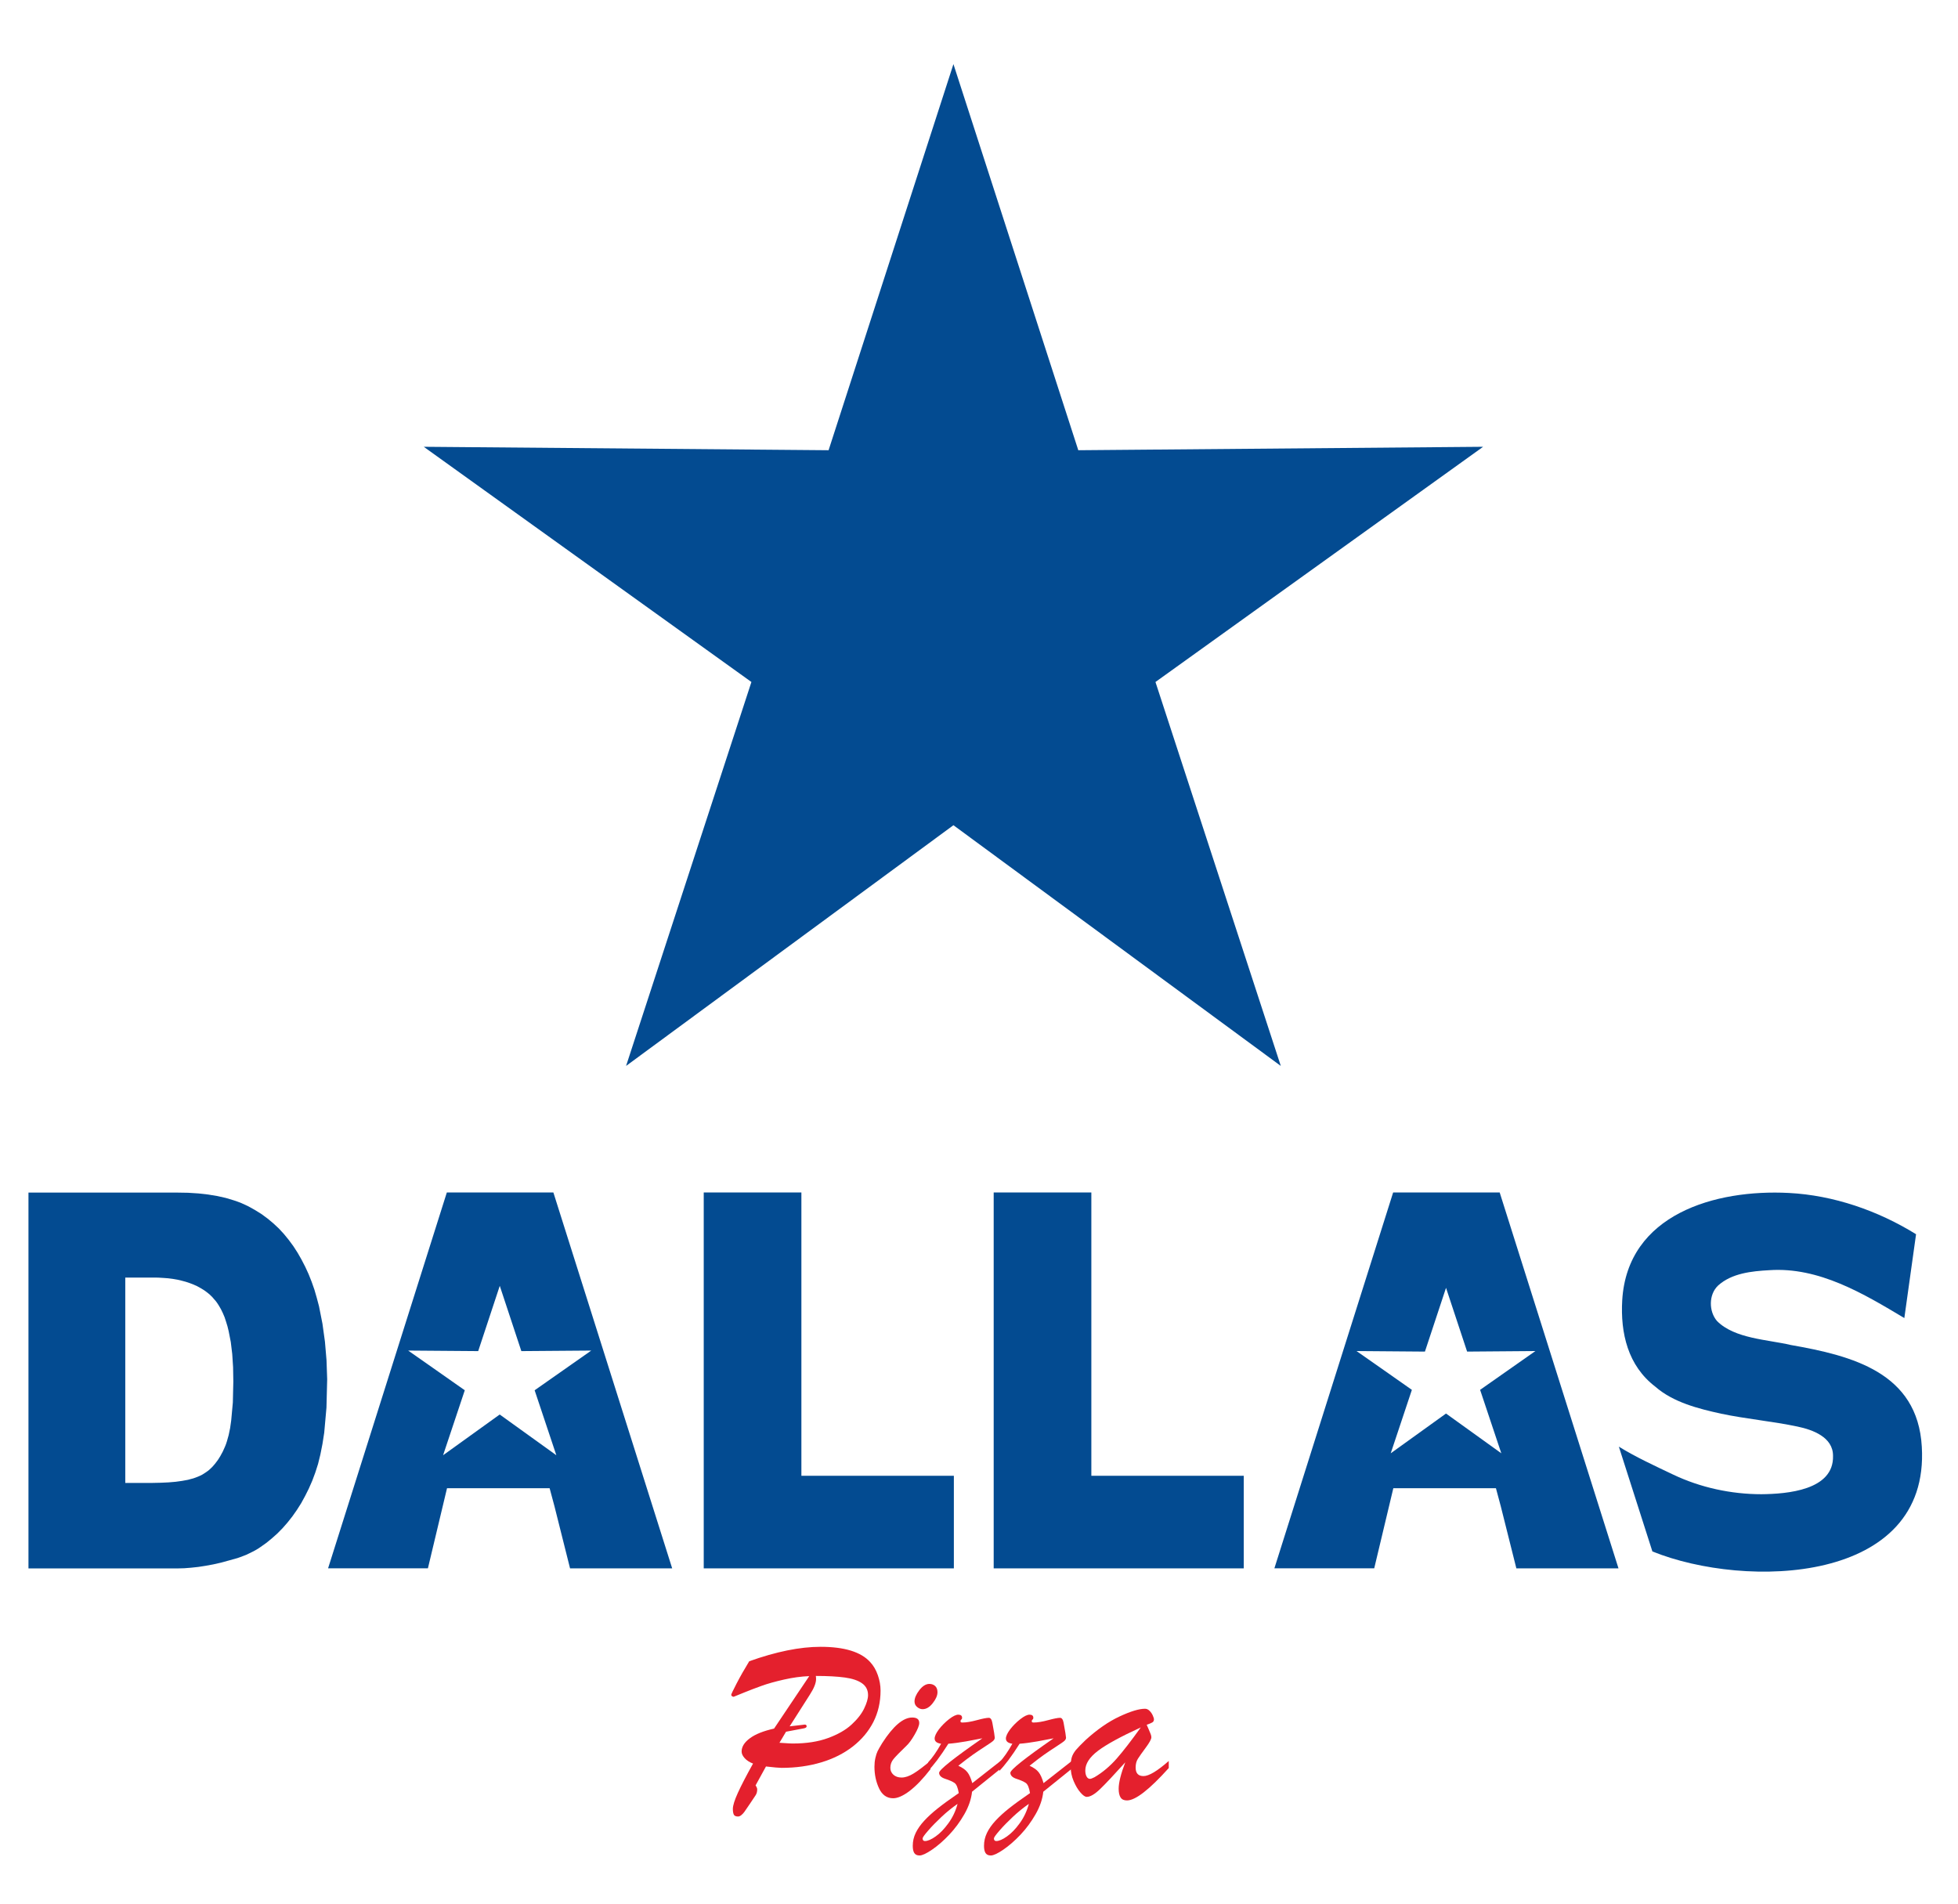 <svg xmlns="http://www.w3.org/2000/svg" xmlns:xlink="http://www.w3.org/1999/xlink" id="Layer_1" x="0px" y="0px" viewBox="0 0 324 315" style="enable-background:new 0 0 324 315;" xml:space="preserve"><style type="text/css">	.st0{fill:#034B91;}	.st1{fill:#E4202D;}</style><g>	<path class="st0" d="M91.57,197.32H73.94l-19.65,62.19h16.52l3.16-13.25h16.98l0.8,2.98l2.58,10.28h16.9L91.57,197.32z   M92.06,240.8l-9.37-6.74l-9.37,6.74l3.59-10.75l-6.24-4.38l-3.13-2.19l11.59,0.09l3.57-10.8l3.57,10.8l11.57-0.09l-9.37,6.57  L92.06,240.8z"></path>	<path class="st0" d="M248.16,197.32h-17.63l-19.65,62.19h16.52l3.16-13.25h16.98l0.8,2.98l2.58,10.28h16.9L248.16,197.32z   M248.43,240.48l-9.15-6.58l-9.15,6.58l3.5-10.5l-6.1-4.28l-3.06-2.14l11.32,0.09l3.49-10.55l3.49,10.55l11.3-0.09l-9.15,6.42  L248.43,240.48z"></path>	<path class="st0" d="M318.01,239.38c-0.7-12.26-11.49-15.04-21.67-16.82c-3.85-0.91-9.28-1.03-12.21-3.96  c-1.39-1.61-1.4-4.39,0.17-5.88c2.26-2.04,5.56-2.38,8.48-2.54c8.21-0.56,15.56,3.87,22.34,7.92l1.94-13.87  c-6.29-3.9-13.65-6.45-21.06-6.83c-12.12-0.63-26.69,3.49-27.56,17.73c-0.32,5.46,0.93,10.86,5.48,14.33  c2.97,2.6,7.13,3.64,10.9,4.47c3.96,0.84,8.64,1.28,12.59,2.12c2.55,0.53,5.92,1.75,5.91,4.85c0.16,5.7-7.62,6.31-11.85,6.35  c-5.01,0-10.11-1.1-14.63-3.26c-2.92-1.39-6.18-2.89-8.96-4.61l5.55,17.34C288.86,262.97,319.38,262.15,318.01,239.38"></path>	<path class="st0" d="M54.03,225.07l-0.26-3.06l-0.41-2.97l-0.57-2.88l-0.37-1.4l-0.39-1.35l-0.46-1.31l-0.5-1.26l-0.56-1.22  l-0.61-1.18l-0.65-1.14l-0.71-1.1l-0.76-1.03l-0.8-0.98l-0.85-0.92l-0.91-0.85l-0.95-0.79l-0.99-0.73l-1.06-0.66l-1.09-0.61  l-0.58-0.27l-0.58-0.27l-0.62-0.24l-0.64-0.22l-1.33-0.4l-1.42-0.32l-1.52-0.25l-1.6-0.18l-1.7-0.11l-1.78-0.03H4.71v62.19h24.64  l1.13-0.03l1.15-0.09l1.2-0.13l1.22-0.19l1.25-0.23l1.28-0.29l2.68-0.74l0.49-0.17l0.5-0.19l0.49-0.19l0.48-0.23l0.49-0.24  l0.48-0.25l0.48-0.28l0.46-0.31l0.92-0.65l0.91-0.74l0.9-0.8l0.88-0.89l0.84-0.96l0.8-1.01l0.75-1.07l0.71-1.12l0.65-1.19  l0.61-1.22l0.57-1.3l0.5-1.34l0.46-1.44l0.39-1.59l0.34-1.72l0.29-1.86l0.37-4.14l0.12-4.7L54.03,225.07z M38.53,232.07l-0.27,2.96  l-0.18,1.27l-0.24,1.16l-0.29,1.03l-0.15,0.46l-0.17,0.43l-0.36,0.8l-0.4,0.74l-0.21,0.34l-0.21,0.33l-0.46,0.61l-0.24,0.28  l-0.24,0.27l-0.27,0.26l-0.26,0.24l-0.29,0.22l-0.29,0.2l-0.29,0.19l-0.3,0.18l-0.15,0.08l-0.17,0.08l-0.35,0.15l-0.36,0.14  l-0.4,0.14l-0.42,0.11l-0.43,0.12l-0.98,0.18l-1.08,0.15l-1.17,0.1l-1.28,0.06l-1.4,0.03h-4.49V211.4h4.58l0.87,0.01l0.84,0.05  l0.81,0.06l0.78,0.1l0.75,0.13l0.72,0.17l0.67,0.18l0.66,0.22l0.62,0.24l0.6,0.27l0.56,0.31l0.53,0.32l0.26,0.18l0.24,0.18  l0.24,0.19l0.23,0.19l0.43,0.42l0.39,0.45l0.2,0.23l0.18,0.24l0.18,0.27l0.17,0.27l0.33,0.57l0.3,0.62l0.29,0.68l0.24,0.73  l0.24,0.78l0.2,0.82l0.35,1.79l0.24,1.99l0.14,2.18l0.04,2.37L38.53,232.07z"></path>	<polygon class="st0" points="116.45,197.32 132.61,197.32 132.61,244.2 157.84,244.2 157.84,259.52 116.45,259.52  "></polygon>	<polygon class="st0" points="164.43,197.32 180.59,197.32 180.59,244.2 205.81,244.2 205.81,259.52 164.43,259.52  "></polygon>	<polygon class="st0" points="157.77,10.61 178.43,74.5 245.42,73.93 191.2,112.85 211.94,176.38 157.77,136.55 103.6,176.38   124.34,112.85 88.23,86.93 70.12,73.93 137.11,74.5  "></polygon>	<path class="st1" d="M128.09,286.03l5.82-8.68c-1.32,0.05-2.72,0.24-4.18,0.57c-1.46,0.33-2.72,0.68-3.76,1.06s-1.98,0.73-2.8,1.07  c-0.82,0.34-1.41,0.58-1.77,0.72c-0.09,0-0.18-0.03-0.27-0.1c-0.09-0.06-0.13-0.14-0.13-0.23c0-0.1,0.3-0.73,0.89-1.87  c0.59-1.14,1.29-2.37,2.09-3.68c4.45-1.59,8.39-2.39,11.8-2.39c3.94,0,6.68,0.84,8.21,2.52c0.55,0.59,0.97,1.31,1.27,2.17  c0.3,0.86,0.45,1.71,0.45,2.55c0,1.91-0.4,3.64-1.19,5.2c-0.8,1.56-1.93,2.91-3.41,4.06c-1.48,1.15-3.21,2.02-5.21,2.62  c-2,0.6-4.19,0.91-6.57,0.91c-0.42,0-1.28-0.08-2.58-0.23l-1.72,3.13c0.18,0.27,0.27,0.48,0.27,0.65c0,0.39-0.09,0.73-0.27,0.99  c-0.26,0.38-0.59,0.88-1.01,1.51c-0.42,0.62-0.7,1.04-0.85,1.24c-0.15,0.2-0.31,0.38-0.5,0.53c-0.18,0.15-0.37,0.23-0.54,0.23  c-0.37,0-0.61-0.11-0.71-0.33c-0.1-0.22-0.15-0.53-0.15-0.93c0-0.56,0.28-1.45,0.83-2.66c0.55-1.21,1.39-2.83,2.51-4.84  c-0.6-0.23-1.06-0.53-1.39-0.9c-0.33-0.37-0.5-0.73-0.5-1.09c0-0.79,0.45-1.52,1.36-2.19  C124.98,286.96,126.32,286.43,128.09,286.03 M130.07,286.55l-1.09,1.83c0.48,0.03,0.91,0.05,1.29,0.08  c0.38,0.03,0.69,0.04,0.95,0.04c2.23,0,4.16-0.3,5.79-0.9c1.64-0.6,2.93-1.34,3.89-2.22c0.96-0.88,1.66-1.77,2.09-2.66  c0.43-0.89,0.65-1.63,0.65-2.23c0-0.83-0.33-1.48-0.99-1.95c-0.66-0.47-1.61-0.79-2.85-0.96c-1.24-0.17-2.84-0.26-4.8-0.26  c0.02,0.14,0.04,0.31,0.04,0.52c0,0.66-0.35,1.53-1.05,2.61l-3.32,5.21l2.5-0.29c0.2,0,0.31,0.1,0.31,0.29  c0,0.17-0.17,0.28-0.5,0.34L130.07,286.55z"></path>	<path class="st1" d="M153.97,291.36v1.39c-1.23,1.59-2.39,2.79-3.45,3.6c-1.07,0.81-1.98,1.21-2.73,1.21  c-1.04,0-1.82-0.55-2.33-1.64c-0.51-1.09-0.76-2.29-0.76-3.59c0-0.5,0.05-0.97,0.15-1.42c0.1-0.45,0.22-0.82,0.36-1.12  c0.14-0.29,0.4-0.75,0.78-1.37c1.81-2.81,3.46-4.22,4.96-4.22c0.78,0,1.16,0.3,1.16,0.9c0,0.41-0.25,1.04-0.75,1.91  c-0.5,0.87-0.95,1.48-1.35,1.85c-1.11,1.07-1.83,1.81-2.17,2.23s-0.51,0.9-0.51,1.43c0,0.46,0.17,0.84,0.51,1.15  c0.34,0.3,0.79,0.46,1.34,0.46c0.6,0,1.26-0.22,1.98-0.66C151.89,293.03,152.82,292.32,153.97,291.36 M152.67,282.82  c-0.32,0-0.62-0.12-0.91-0.36c-0.29-0.24-0.43-0.55-0.43-0.92c0-0.56,0.27-1.18,0.8-1.87c0.53-0.69,1.09-1.03,1.66-1.03  c0.38,0,0.7,0.12,0.96,0.35c0.25,0.24,0.38,0.58,0.38,1.02c0,0.55-0.26,1.15-0.78,1.81C153.83,282.49,153.27,282.82,152.67,282.82"></path>	<path class="st1" d="M153.57,293.04v-1.41c0.7-0.74,1.42-1.77,2.16-3.09c-0.71-0.1-1.07-0.39-1.07-0.86c0-0.39,0.24-0.9,0.71-1.53  c0.48-0.62,1.04-1.18,1.68-1.68c0.64-0.5,1.15-0.74,1.52-0.74c0.42,0,0.63,0.17,0.63,0.52c0,0.14-0.04,0.23-0.11,0.27  c-0.1,0.06-0.15,0.17-0.15,0.32c0,0.13,0.1,0.19,0.31,0.19c0.64,0,1.43-0.13,2.39-0.39c0.96-0.26,1.62-0.39,1.98-0.39  c0.29,0,0.49,0.27,0.59,0.82c0.27,1.45,0.4,2.27,0.4,2.46c0,0.18-0.08,0.35-0.24,0.51c-0.16,0.16-0.61,0.47-1.34,0.94  c-0.73,0.47-1.41,0.93-2.03,1.36c-0.62,0.44-1.43,1.05-2.42,1.84c0.69,0.32,1.19,0.67,1.5,1.07c0.31,0.39,0.58,1,0.81,1.81  l4.77-3.74v1.28l-4.81,3.88c-0.13,1.22-0.55,2.46-1.27,3.72c-0.72,1.26-1.56,2.39-2.51,3.4c-0.96,1.01-1.9,1.83-2.84,2.47  c-0.94,0.64-1.63,0.96-2.06,0.96c-0.42,0-0.71-0.14-0.88-0.41c-0.17-0.27-0.25-0.67-0.25-1.19c0-0.75,0.16-1.46,0.49-2.14  c0.32-0.67,0.8-1.35,1.41-2.01c0.62-0.67,1.36-1.35,2.23-2.04c0.87-0.69,2.03-1.54,3.48-2.53c-0.14-0.9-0.38-1.47-0.71-1.69  c-0.33-0.22-0.84-0.45-1.52-0.67c-0.68-0.22-1.02-0.56-1.02-1c0-0.5,2.39-2.4,7.16-5.71c-0.76,0.15-1.66,0.32-2.69,0.51  c-1.03,0.18-2.01,0.32-2.94,0.39c-0.65,1.03-1.27,1.93-1.85,2.71C154.49,292.02,153.99,292.62,153.57,293.04 M158.45,298.49  c-0.92,0.64-1.8,1.35-2.65,2.15c-0.85,0.8-1.59,1.55-2.2,2.26c-0.62,0.71-0.93,1.14-0.93,1.3c0,0.29,0.13,0.44,0.38,0.44  c0.46,0,1.05-0.25,1.77-0.76c0.73-0.51,1.43-1.24,2.12-2.19C157.63,300.74,158.14,299.68,158.45,298.49"></path>	<path class="st1" d="M165.36,293.04v-1.41c0.7-0.74,1.42-1.77,2.16-3.09c-0.71-0.1-1.07-0.39-1.07-0.86c0-0.39,0.24-0.9,0.71-1.53  c0.48-0.62,1.04-1.18,1.68-1.68c0.64-0.5,1.15-0.74,1.52-0.74c0.42,0,0.63,0.17,0.63,0.52c0,0.14-0.04,0.23-0.11,0.27  c-0.1,0.06-0.15,0.17-0.15,0.32c0,0.13,0.1,0.19,0.31,0.19c0.64,0,1.43-0.13,2.39-0.39c0.96-0.26,1.62-0.39,1.98-0.39  c0.29,0,0.49,0.27,0.59,0.82c0.27,1.45,0.4,2.27,0.4,2.46c0,0.18-0.08,0.35-0.24,0.51c-0.16,0.16-0.61,0.47-1.34,0.94  c-0.73,0.47-1.41,0.93-2.03,1.36c-0.62,0.44-1.43,1.05-2.42,1.84c0.69,0.32,1.19,0.67,1.5,1.07c0.31,0.39,0.58,1,0.81,1.81  l4.77-3.74v1.28l-4.81,3.88c-0.13,1.22-0.55,2.46-1.27,3.72c-0.72,1.26-1.56,2.39-2.51,3.4c-0.96,1.01-1.9,1.83-2.84,2.47  c-0.94,0.64-1.63,0.96-2.06,0.96c-0.42,0-0.71-0.14-0.88-0.41c-0.17-0.27-0.25-0.67-0.25-1.19c0-0.75,0.16-1.46,0.49-2.14  c0.32-0.67,0.8-1.35,1.41-2.01c0.62-0.67,1.36-1.35,2.23-2.04c0.87-0.69,2.03-1.54,3.48-2.53c-0.14-0.9-0.38-1.47-0.71-1.69  c-0.33-0.22-0.84-0.45-1.52-0.67c-0.68-0.22-1.02-0.56-1.02-1c0-0.5,2.39-2.4,7.16-5.71c-0.76,0.15-1.66,0.32-2.69,0.51  c-1.03,0.18-2.01,0.32-2.94,0.39c-0.65,1.03-1.27,1.93-1.85,2.71C166.29,292.02,165.78,292.62,165.36,293.04 M170.25,298.49  c-0.92,0.64-1.8,1.35-2.65,2.15c-0.85,0.8-1.59,1.55-2.2,2.26c-0.62,0.71-0.93,1.14-0.93,1.3c0,0.29,0.13,0.44,0.38,0.44  c0.46,0,1.05-0.25,1.77-0.76c0.73-0.51,1.43-1.24,2.12-2.19C169.43,300.74,169.93,299.68,170.25,298.49"></path>	<path class="st1" d="M179.62,287.94c1.93-1.76,3.81-3.06,5.63-3.91c1.82-0.85,3.23-1.28,4.22-1.28c0.27,0,0.52,0.11,0.74,0.33  c0.23,0.22,0.41,0.48,0.54,0.77c0.13,0.29,0.2,0.51,0.2,0.65c0,0.23-0.09,0.4-0.27,0.51c-0.18,0.11-0.49,0.24-0.93,0.39  c0.09,0.2,0.2,0.46,0.34,0.78c0.14,0.32,0.25,0.58,0.32,0.77c0.08,0.2,0.11,0.37,0.11,0.53c0,0.3-0.31,0.88-0.93,1.71  c-0.62,0.83-1.05,1.45-1.3,1.84c-0.25,0.39-0.37,0.88-0.37,1.45c0,0.94,0.43,1.41,1.3,1.41c0.89,0,2.28-0.83,4.18-2.5v1.17  c-3.22,3.58-5.52,5.36-6.91,5.36c-0.5,0-0.85-0.16-1.06-0.49c-0.21-0.32-0.32-0.8-0.32-1.44c0-1.01,0.36-2.46,1.09-4.37  c-1.86,2.06-3.24,3.53-4.14,4.4c-0.9,0.87-1.65,1.31-2.23,1.31c-0.28,0-0.63-0.24-1.05-0.73c-0.42-0.48-0.79-1.11-1.12-1.88  c-0.33-0.77-0.49-1.57-0.49-2.39c0-0.6,0.06-1.1,0.17-1.5c0.11-0.4,0.34-0.81,0.67-1.23C178.37,289.18,178.9,288.63,179.62,287.94   M188.77,285.84c-3.31,1.52-5.67,2.8-7.07,3.86s-2.11,2.14-2.11,3.26c0,0.41,0.07,0.74,0.21,1c0.14,0.26,0.33,0.39,0.57,0.39  c0.14,0,0.39-0.09,0.74-0.27c1.34-0.79,2.56-1.82,3.67-3.08C185.88,289.74,187.21,288.02,188.77,285.84"></path></g></svg>